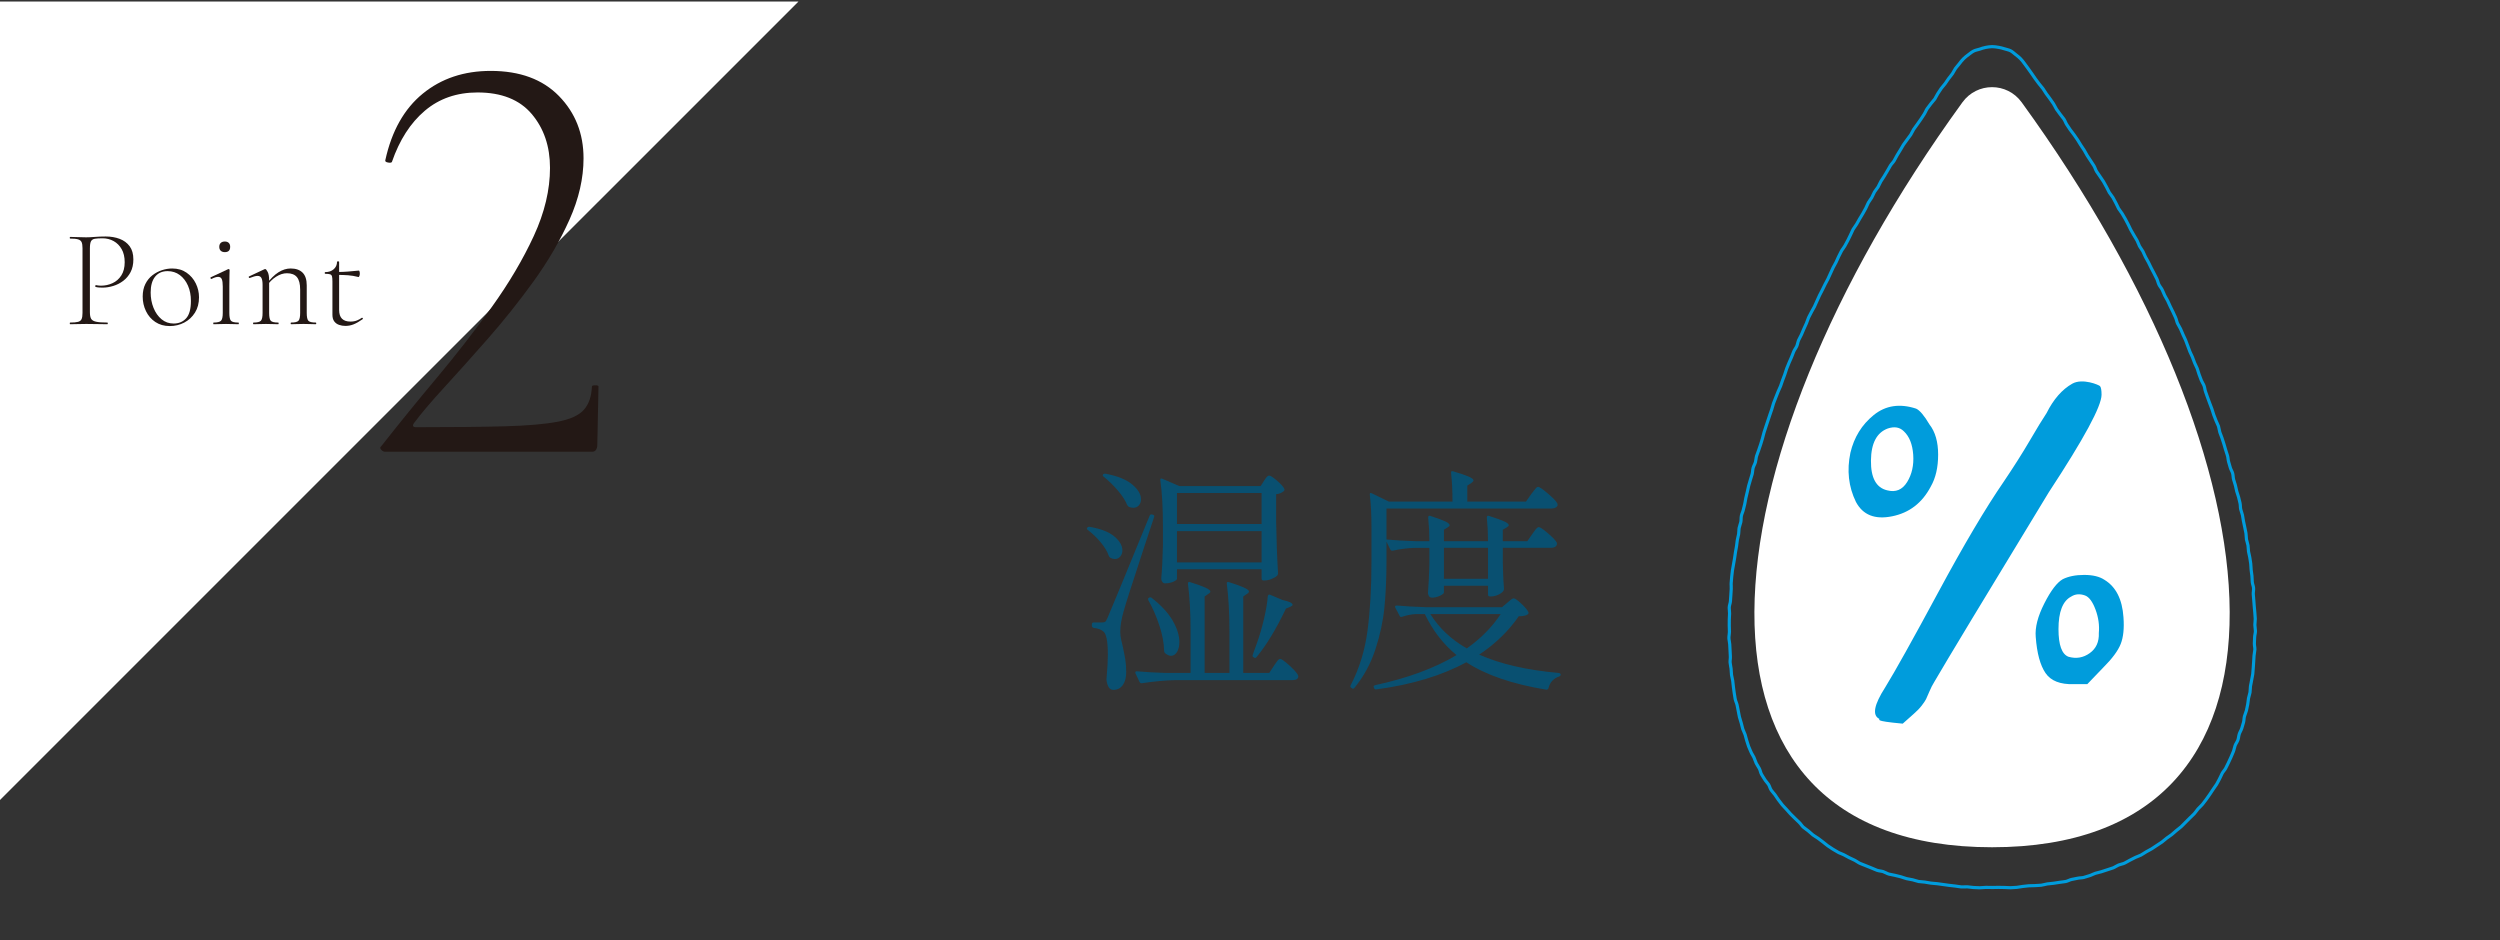 <?xml version="1.0" encoding="UTF-8"?>
<svg xmlns="http://www.w3.org/2000/svg" width="503.47" height="189.359" version="1.1" viewBox="0 0 503.47 189.359">
  <rect x="0" y="0" width="503.47" height="189.359" fill="#333333" stroke="none"/>
  <!-- Generator: Adobe Illustrator 28.7.1, SVG Export Plug-In . SVG Version: 1.2.0 Build 142)  -->
  <g>
    <g id="_レイヤー_1" data-name="レイヤー_1">
      <g>
        <polygon points="0 161.11 0 .31 160.801 .31 0 161.11" fill="#fff"/>
        <g>
          <g>
            <path d="M401.175,170.626c66.232 0,59.4-76.342,5.966-150.021-2.952-4.07-8.981-4.07-11.933-0-53.434,73.679-60.266,150.021,5.966,150.021Z" fill="#fff"/>
            <path d="M391,82.938c1.425,1.832,2.138,4.332,2.138,7.489s-.606,5.807-1.832,7.945c-2.138,4.082-5.351,6.551-9.633,7.414-4.276.869-7.283-.325-9.014-3.588-1.838-3.769-2.294-7.845-1.375-12.233.913-3.869,2.85-7.001,5.807-9.395,2.951-2.394,6.47-2.932,10.546-1.607.919.406,2.038,1.732,3.363,3.976Z" fill="#fff"/>
            <path d="M429.205,76.32c0,2.54-3.896,9.742-11.687,21.607-14.221,23.374-22.646,37.328-25.275,41.857-.456.728-.839,1.473-1.156,2.24-.317.772-.567,1.339-.745,1.701-.183.361-.5.839-.956,1.428-.45.589-1.039,1.2-1.767,1.834l-2.445,2.173c-6.885-.634-10.553-1.039-11.003-1.223-1.545-.817-3.311-3.157-.866-6.964,2.173-3.534,6.091-10.553,11.754-21.062,5.663-10.509,10.487-18.661,14.477-24.463,2.262-3.351,4.185-6.385,5.774-9.103,1.584-2.718,2.829-4.757,3.734-6.119,1.539-3.079,5.667-5.218,7.929-6.49,2.267-1.267,5.441-1.356,9.514-.267,1.362.361,2.151.678,2.379.95.228.272.339.906.339,1.901Z" fill="#fff"/>
            <path d="M417.172,142.06c-3.777.112-6.416-.92-7.898-3.096-1.488-2.169-2.408-5.546-2.745-10.123-.232-2.633.569-5.757,2.401-9.358,1.825-3.608,3.545-5.862,5.153-6.781,1.601-.8,3.601-1.2,6.002-1.2,2.408,0,4.296.456,5.665,1.369,3.208,1.952,4.984,5.441,5.321,10.474.232,3.089-.028,5.581-.772,7.469-.744,1.888-2.373,4.093-4.893,6.606l-4.458,4.64h-3.777Z" fill="#fff"/>
            <path d="M388.589,85.504c1.152,1.481,1.728,3.502,1.728,6.055s-.49,4.695-1.481,6.424c-1.728,3.3-4.326,5.297-7.788,5.994-3.457.702-5.888-.263-7.288-2.901-1.486-3.048-1.855-6.343-1.112-9.891.738-3.128,2.305-5.66,4.695-7.596,2.385-1.936,5.231-2.37,8.526-1.299.743.329,1.648,1.4,2.719,3.214ZM423.228,79.491c0,2.31-3.543,8.86-10.628,19.65-12.933,21.257-20.595,33.947-22.985,38.066-.414.662-.763,1.339-1.051,2.037-.288.702-.516,1.218-.677,1.547-.167.329-.455.763-.869,1.299-.409.536-.945,1.092-1.607,1.668l-2.224,1.976c-6.262-.576-4.36-.827-4.769-.993-1.405-.743-.991-2.84,1.233-6.302,1.976-3.214,5.539-9.597,10.689-19.154,5.15-9.557,9.537-16.971,13.166-22.247,2.057-3.048,3.806-5.807,5.251-8.278,1.44-2.471,2.572-4.326,3.396-5.564,1.4-2.8,3.133-4.776,5.19-5.933,2.062-1.152,5.37.255,5.578.503.207.248.308.824.308,1.728ZM383.406,86.85c-.819-.819-1.892-1.001-3.225-.559-2.224.819-3.357,2.97-3.393,6.454-.041,3.484,1.055,5.486,3.28,6.004,1.706.446,3.038-.109,4.007-1.669.96-1.556,1.369-3.389,1.224-5.504-.15-2.115-.782-3.689-1.892-4.726ZM417.634,137.782c-2.719.081-4.619-.662-5.686-2.229-1.071-1.562-1.734-3.993-1.976-7.288-.167-1.895.409-4.144,1.728-6.737,1.314-2.598,2.552-4.22,3.71-4.882,1.152-.576,2.593-.864,4.321-.864,1.734,0,3.093.329,4.079.986,2.31,1.405,3.588,3.917,3.831,7.54.167,2.224-.02,4.018-.556,5.377-.536,1.36-1.708,2.946-3.523,4.756l-3.209,3.341h-2.719ZM414.555,126.698c0,3.193.669,5.044,2.006,5.563,1.556.446,2.984.205,4.28-.723,1.296-.923,1.91-2.279,1.838-4.057.146-1.56-.077-3.134-.669-4.73-.596-1.592-1.301-2.538-2.115-2.834-1.037-.373-1.965-.296-2.779.223-1.706.887-2.561,3.075-2.561,6.559Z" fill="#009cdc"/>
          </g>
          <path d="M401.175,178.73c.417 0.0.83-.018,1.242-.023.417-.006.831.03,1.242.019.416-.011.834.07,1.245.053.416-.017.83-.052,1.241-.075.416-.023.822-.158,1.232-.187.415-.029.824-.096,1.234-.132.415-.036.834.007,1.243-.035.414-.042.832-.032,1.24-.081.413-.049.811-.205,1.218-.261.412-.056.829-.066,1.235-.129.411-.064.822-.117,1.227-.187.41-.071.828-.089,1.231-.167.408-.079.78-.326,1.182-.412.407-.087.815-.15,1.214-.244.405-.095.84-.059,1.237-.161.403-.103.791-.257,1.186-.368.4-.112.761-.349,1.154-.468.398-.121.809-.185,1.199-.314.395-.13.791-.247,1.178-.384.392-.139.795-.24,1.179-.387.388-.149.725-.418,1.105-.574.384-.158.812-.207,1.188-.373.38-.168.72-.417,1.091-.594.375-.178.736-.378,1.102-.564.37-.188.786-.285,1.147-.482.365-.198.7-.446,1.056-.653.359-.208.737-.382,1.087-.598.353-.219.692-.456,1.036-.683.346-.229.698-.448,1.034-.685.339-.239.632-.538.961-.786.331-.249.691-.459,1.012-.717.323-.259.625-.542.939-.81.315-.269.661-.501.967-.779.307-.278.579-.592.876-.879.298-.287.589-.581.876-.876.288-.296.61-.562.888-.867.279-.305.496-.665.765-.979.269-.313.612-.567.871-.888.259-.321.506-.655.755-.985.249-.329.477-.676.716-1.013.239-.336.455-.69.685-1.034.229-.343.485-.67.704-1.021.218-.349.382-.734.59-1.091.208-.356.336-.756.534-1.119.198-.361.519-.658.708-1.026.187-.366.372-.738.55-1.111.177-.371.35-.748.519-1.126.167-.376.325-.759.483-1.141.157-.38.193-.81.342-1.196.148-.384.426-.721.565-1.111.138-.387.146-.821.276-1.214.129-.39.38-.744.501-1.14.12-.393.24-.79.351-1.189.111-.396.085-.83.188-1.231.102-.398.307-.772.401-1.176.094-.4.167-.807.253-1.213.085-.402.083-.823.161-1.23.077-.404.236-.794.306-1.202.069-.405.028-.829.091-1.239.062-.406.176-.806.231-1.217.054-.407.179-.808.227-1.22.047-.408.06-.822.1-1.235.04-.409.052-.822.086-1.236.033-.41.047-.822.074-1.236.027-.41.147-.817.167-1.231.02-.41-.114-.829-.1-1.244.014-.411.046-.822.053-1.236.008-.411.156-.822.158-1.237.002-.411-.109-.824-.113-1.239-.004-.411.09-.826.08-1.24-.009-.411-.071-.823-.086-1.237-.015-.411-.094-.821-.114-1.235-.02-.411-.069-.821-.095-1.235-.025-.41-.075-.82-.105-1.234-.03-.41.099-.835.064-1.248-.035-.41-.225-.807-.265-1.22-.04-.409-.021-.826-.066-1.238-.044-.409-.112-.817-.161-1.228-.049-.408-.027-.827-.081-1.238-.053-.408-.129-.815-.187-1.225-.057-.407-.198-.804-.26-1.214-.062-.407-.036-.829-.102-1.238-.066-.406-.241-.796-.311-1.204-.069-.406-.026-.832-.1-1.24-.073-.405-.169-.808-.246-1.215-.077-.403-.175-.803-.256-1.208-.08-.402-.119-.815-.204-1.219-.084-.402-.266-.784-.354-1.187-.087-.401-.044-.832-.136-1.235-.091-.4-.195-.8-.289-1.202-.094-.4-.276-.78-.374-1.181-.097-.399-.172-.805-.274-1.205-.101-.398-.257-.783-.362-1.183-.104-.397-.078-.831-.186-1.23-.107-.397-.366-.753-.476-1.152-.11-.396-.231-.79-.344-1.187-.113-.395-.107-.826-.223-1.223-.116-.394-.258-.783-.377-1.178-.118-.394-.226-.792-.348-1.187-.121-.393-.255-.783-.38-1.178-.124-.392-.308-.766-.435-1.16-.127-.391-.141-.821-.271-1.214-.129-.391-.367-.746-.5-1.138-.132-.39-.314-.763-.449-1.154-.134-.389-.238-.789-.376-1.18-.137-.388-.3-.768-.439-1.157-.139-.387-.287-.772-.429-1.161-.142-.387-.267-.78-.412-1.168-.144-.386-.158-.822-.306-1.208-.146-.385-.41-.726-.559-1.112-.149-.384-.285-.774-.437-1.159-.151-.383-.222-.799-.376-1.184-.153-.383-.364-.743-.52-1.127-.155-.382-.279-.777-.437-1.16-.157-.381-.359-.745-.519-1.126-.159-.38-.271-.781-.434-1.162-.162-.379-.274-.781-.438-1.161-.164-.378-.357-.745-.524-1.125-.166-.378-.321-.761-.489-1.14-.168-.377-.43-.712-.601-1.09-.17-.376-.228-.804-.4-1.18-.171-.375-.347-.75-.521-1.126-.173-.373-.373-.735-.548-1.109-.175-.373-.336-.753-.513-1.126-.177-.372-.42-.713-.599-1.085-.179-.371-.321-.76-.502-1.132-.18-.37-.481-.683-.663-1.053-.182-.369-.244-.799-.429-1.169-.184-.369-.376-.735-.562-1.104-.186-.368-.39-.727-.578-1.096-.187-.367-.352-.747-.542-1.115-.189-.366-.408-.718-.599-1.085-.191-.366-.327-.761-.52-1.127-.193-.365-.485-.677-.68-1.043-.194-.364-.3-.776-.496-1.141-.196-.363-.435-.704-.634-1.067-.197-.362-.42-.712-.619-1.075-.199-.362-.344-.754-.546-1.116-.201-.361-.377-.736-.58-1.098-.202-.36-.423-.711-.627-1.071-.204-.359-.51-.661-.716-1.02-.205-.358-.341-.758-.549-1.116-.207-.358-.378-.737-.587-1.095-.208-.357-.519-.654-.73-1.011-.209-.355-.357-.748-.568-1.103-.211-.354-.386-.731-.599-1.086-.212-.354-.479-.675-.694-1.029-.214-.353-.49-.669-.705-1.022-.215-.352-.312-.778-.529-1.131-.217-.352-.457-.69-.676-1.041-.218-.351-.464-.685-.685-1.036-.22-.35-.39-.732-.612-1.082-.221-.349-.465-.685-.688-1.034-.223-.349-.427-.71-.651-1.059-.224-.348-.482-.675-.707-1.023-.225-.347-.526-.645-.754-.992-.226-.346-.463-.685-.691-1.03-.228-.345-.348-.762-.577-1.107-.229-.344-.53-.642-.761-.986-.231-.344-.502-.66-.734-1.004-.232-.343-.368-.751-.602-1.094-.233-.342-.476-.679-.712-1.021-.235-.342-.506-.659-.742-1-.236-.34-.443-.701-.68-1.041-.237-.34-.545-.63-.784-.97-.239-.339-.503-.66-.744-1-.24-.338-.466-.686-.707-1.024s-.478-.68-.721-1.018-.496-.67-.741-1.007c-.257-.354-.505-.695-.801-.993-.306-.309-.63-.579-.971-.829-.349-.256-.654-.584-1.031-.777-.384-.196-.823-.267-1.228-.398-.408-.132-.82-.244-1.241-.31-.423-.067-.849-.137-1.277-.137-.427 0-.851.086-1.274.152-.421.066-.815.225-1.223.358-.404.131-.838.191-1.222.387-.377.193-.703.477-1.052.732-.34.249-.676.507-.982.815-.295.298-.565.625-.822.979-.243.335-.546.627-.787.962-.242.336-.391.738-.631,1.074-.241.337-.521.644-.76.981-.239.338-.467.684-.704,1.021-.238.339-.551.625-.787.963-.237.339-.45.695-.685,1.035-.236.34-.372.748-.606,1.089-.235.341-.562.618-.794.959-.233.342-.514.651-.746.993-.232.343-.363.754-.593,1.097-.231.344-.45.694-.679,1.038-.229.345-.487.67-.715,1.014-.228.346-.5.662-.726,1.007-.227.346-.369.747-.594,1.093-.226.347-.514.653-.737,1-.224.348-.509.657-.731,1.005-.223.349-.408.722-.629,1.07-.222.35-.428.708-.648,1.058-.22.351-.374.742-.592,1.093-.219.352-.541.638-.758.99-.217.352-.403.724-.618,1.076-.216.353-.421.713-.635,1.066-.215.354-.46.689-.672,1.043-.213.355-.348.756-.559,1.111-.212.356-.513.658-.723,1.013-.21.357-.336.763-.544,1.119-.209.358-.481.678-.688,1.035-.207.358-.319.771-.524,1.13-.206.359-.399.725-.602,1.084-.204.36-.438.703-.641,1.062-.203.361-.412.717-.613,1.078-.201.362-.499.67-.698,1.031-.2.363-.328.764-.526,1.126-.198.364-.35.752-.545,1.115-.197.365-.399.727-.594,1.092-.196.366-.496.676-.689,1.042-.194.367-.368.744-.56,1.111-.192.368-.327.765-.517,1.133-.191.369-.408.723-.596,1.092-.189.37-.331.762-.518,1.131-.187.371-.333.761-.517,1.131-.185.371-.399.728-.582,1.099-.184.372-.367.744-.548,1.116-.182.373-.389.733-.569,1.106-.18.374-.337.758-.515,1.131-.178.375-.335.759-.51,1.133-.176.376-.43.715-.604,1.09-.174.377-.398.73-.57,1.106-.173.378-.268.79-.438,1.166-.171.378-.349.753-.517,1.13-.169.379-.32.765-.486,1.144-.167.38-.399.731-.563,1.11-.165.381-.208.813-.37,1.194-.163.382-.452.71-.611,1.091-.161.383-.301.773-.459,1.155-.158.384-.343.756-.498,1.139-.156.385-.313.768-.467,1.152-.154.385-.236.799-.387,1.183-.152.386-.29.777-.439,1.162-.15.387-.258.789-.404,1.175-.147.388-.361.75-.505,1.137-.145.389-.315.768-.457,1.156-.143.39-.311.77-.45,1.158-.14.391-.216.803-.353,1.193-.138.392-.269.784-.403,1.175-.135.392-.262.787-.394,1.178-.133.393-.262.787-.391,1.179-.13.394-.258.788-.384,1.181-.128.395-.192.808-.316,1.202-.125.396-.242.792-.363,1.187-.122.397-.28.781-.399,1.176-.119.397-.304.774-.42,1.17-.117.398-.117.829-.23,1.225-.114.399-.354.761-.464,1.159-.111.4-.088.835-.195,1.233-.108.401-.257.789-.361,1.188-.105.402-.244.793-.345,1.192-.101.402-.172.811-.269,1.211-.098.403-.193.805-.288,1.207-.095.404-.133.819-.224,1.221-.092.405-.21.801-.297,1.204-.088.405-.299.783-.383,1.187-.085.406-.029.839-.109,1.243-.081.407-.265.792-.341,1.197-.077.408-.032.836-.105,1.241-.073.408-.195.806-.265,1.212-.07.409-.092.824-.157,1.23-.066.41-.157.813-.218,1.22-.061.41-.122.818-.179,1.226-.057.411-.161.813-.213,1.222-.053.411-.169.814-.217,1.222-.049.412-.097.823-.141,1.232-.044.412-.068.826-.107,1.235-.039.413.042.835.008,1.245-.035.413-.046.826-.076,1.236-.03.414-.062.824-.086,1.235-.025.414-.221.817-.24,1.227-.02.414.081.832.067,1.243-.014.414-.049.826-.057,1.237-.009.414-.003.827-.006,1.238-.003.414.032.827.035,1.237.003.414-.113.829-.104,1.239.009.414.146.823.161,1.234.015.414.046.825.067,1.235.021.414.033.825.061,1.235.028.413-.082.835-.048,1.244.034.413.152.817.193,1.225.041.412.04.827.088,1.235.048.411.191.809.246,1.216.056.41.072.824.135,1.23.063.409.094.823.164,1.227.071.408.122.819.2,1.222.079.407.292.784.378,1.185.087.405.145.813.24,1.213.095.403.135.818.238,1.216.104.401.241.791.353,1.187.113.399.186.807.306,1.2.122.396.345.758.475,1.149.131.393.194.808.333,1.195.141.39.228.799.377,1.183.15.386.329.761.488,1.14.16.382.427.716.595,1.091.17.378.272.784.451,1.155.18.373.442.702.63,1.068.19.368.239.809.438,1.169.2.362.448.697.657,1.052.21.356.534.64.753.989.22.35.302.788.531,1.13.23.343.543.628.783.963.24.336.447.696.697,1.023.25.328.493.663.752.983.26.32.573.596.842.908.269.312.544.619.823.922.279.303.591.574.879.869.288.294.594.569.891.854.297.285.505.666.812.942.305.275.674.481.989.747.314.266.609.555.933.812.322.256.705.432,1.036.679.329.246.647.505.986.742.336.236.626.542.971.769.343.226.679.467,1.031.684.349.215.706.421,1.064.628.355.205.772.301,1.135.498.36.195.717.397,1.086.583.365.185.741.35,1.115.527.37.175.691.463,1.07.63.375.165.765.302,1.149.459.379.156.761.312,1.148.46.383.146.753.337,1.144.476.386.137.824.132,1.218.261.389.128.744.374,1.141.494.392.119.816.139,1.216.251.395.11.798.193,1.2.296.397.102.776.286,1.18.381.397.093.807.142,1.212.229.4.085.784.26,1.191.338.402.077.826.047,1.234.117.403.07.809.143,1.218.206.405.063.821.058,1.233.114.406.055.813.119,1.226.168.407.049.813.127,1.226.17.406.042.813.104,1.225.14.408.035.813.145,1.227.174.409.029.827-.037,1.242-.013.41.023.82.119,1.236.136.409.017.822.042,1.237.053.412.011.828-.083,1.245-.078.412.005.826.016,1.242.016Z" fill="none" stroke="#009cdc" stroke-linecap="round" stroke-linejoin="round" stroke-width=".637"/>
        </g>
        <g>
          <path d="M218.981,106.246c.128-.127.288-.176.48-.144,2.239.384,3.896,1.032,4.968,1.943,1.071.912,1.607,1.849,1.607,2.809,0,.479-.144.888-.432,1.224s-.641.504-1.056.504c-.288,0-.593-.079-.912-.24-.128-.063-.24-.191-.336-.384-.288-.863-.824-1.768-1.608-2.712-.784-.943-1.656-1.783-2.616-2.52-.224-.16-.256-.319-.096-.48ZM220.277,125.351h1.681c.287,0,.495-.048.624-.145.127-.096.287-.367.479-.815.512-1.152,3.328-7.984,8.448-20.496.096-.256.256-.352.479-.288l.192.048c.256.064.336.225.24.48-.225.64-.497,1.464-.816,2.472-.32,1.008-.72,2.216-1.2,3.624-2.432,7.392-3.809,11.696-4.128,12.912-.448,1.536-.672,2.912-.672,4.128,0,.512.072,1.08.216,1.704.145.624.232,1,.265,1.128.223.992.399,1.88.527,2.664s.192,1.655.192,2.615c0,1.088-.232,1.952-.696,2.593-.464.64-1.097.96-1.896.96-.769,0-1.232-.704-1.393-2.112,0-.192.016-.353.048-.48.16-1.855.24-3.359.24-4.512,0-2.72-.32-4.287-.96-4.704-.416-.352-1.04-.576-1.872-.672-.256-.063-.384-.208-.384-.432v-.288c0-.256.128-.384.384-.384ZM222.149,95.542c.128-.127.288-.175.48-.144,2.399.448,4.191,1.168,5.376,2.16,1.184.992,1.775,1.984,1.775,2.976,0,.513-.144.929-.432,1.248-.288.32-.656.48-1.104.48-.319,0-.624-.064-.911-.192-.129-.063-.24-.192-.336-.384-.385-.928-1.017-1.903-1.896-2.929-.881-1.023-1.816-1.936-2.808-2.735-.225-.128-.272-.288-.145-.48ZM256.518,134.135c.128-.16.279-.376.456-.648.176-.271.328-.472.456-.6.127-.128.256-.192.384-.192.192,0,.592.248,1.2.744.607.496,1.168,1.024,1.68,1.584s.769.951.769,1.176c-.032.512-.417.768-1.152.768h-23.472c-2.049.032-4.337.24-6.864.624h-.145c-.128,0-.239-.08-.336-.239l-.815-1.729c-.032-.032-.048-.096-.048-.191,0-.161.111-.24.336-.24,1.759.159,3.712.271,5.855.336h4.944v-8.592c0-3.487-.177-6.607-.528-9.36v-.096c0-.256.145-.336.433-.24,2.719.832,4.08,1.456,4.08,1.872,0,.16-.129.32-.385.479l-.768.528v15.408h4.992v-8.592c0-3.487-.177-6.607-.528-9.36v-.096c0-.256.144-.336.432-.24,2.688.832,4.032,1.456,4.032,1.872,0,.16-.128.32-.384.479l-.768.528v15.408h5.231l.912-1.392ZM231.413,120.359c.224-.096.4-.08.528.048,1.92,1.505,3.328,3.032,4.225,4.584.896,1.553,1.344,2.984,1.344,4.296,0,.833-.161,1.505-.48,2.017-.32.512-.72.768-1.2.768-.352,0-.752-.176-1.199-.528-.129-.127-.192-.288-.192-.479-.032-1.567-.353-3.271-.96-5.112-.608-1.84-1.344-3.528-2.208-5.063-.128-.224-.08-.4.144-.528ZM254.55,96.838c.063-.096.168-.247.312-.456.145-.207.271-.359.384-.455.112-.097.232-.145.36-.145.256,0,.775.336,1.561,1.008.783.672,1.271,1.217,1.464,1.632.096.161.063.32-.097.48-.384.353-.896.561-1.535.624v5.52c.063,3.809.191,7.28.384,10.416,0,.192-.064.353-.192.48-.288.257-.672.479-1.152.672-.479.192-.992.288-1.535.288h-.049c-.256,0-.384-.128-.384-.384v-1.872h-17.04v1.92c0,.16-.239.353-.72.576s-1.056.336-1.728.336c-.192,0-.36-.097-.505-.288-.144-.192-.216-.416-.216-.672.16-1.664.271-3.889.336-6.672v-3.841c0-3.775-.176-6.879-.527-9.312v-.096c0-.224.127-.288.384-.192l3.456,1.488h16.368l.672-1.057ZM254.069,105.527v-6.24h-17.04v6.24h17.04ZM237.029,106.966v6.288h17.04v-6.288h-17.04ZM255.798,119.782l2.496,1.056c1.344.288,2.016.608,2.016.96,0,.129-.176.272-.528.433l-.815.336c-1.984,4.16-3.953,7.408-5.904,9.744-.16.224-.336.256-.528.096l-.096-.048c-.192-.096-.24-.271-.144-.528l.815-2.256c.544-1.504,1.024-3.144,1.44-4.92.415-1.776.672-3.304.768-4.584.063-.288.224-.384.48-.288Z" fill="#095071"/>
          <path d="M280.325,110.903c-.128,0-.24-.079-.336-.24l-.768-1.584v3.937c0,3.359-.137,6.439-.408,9.239-.272,2.801-.881,5.641-1.824,8.521-.944,2.88-2.345,5.455-4.2,7.728-.16.224-.336.256-.527.097l-.145-.097c-.191-.128-.224-.304-.096-.527,1.728-3.328,2.855-6.992,3.384-10.992s.792-8.641.792-13.92v-6.864c0-2.592-.112-4.783-.336-6.576v-.096c0-.128.031-.208.096-.24.064-.031.16-.016.288.048l3.456,1.681h12.816c0-2.176-.097-4.096-.288-5.761v-.096c0-.256.144-.336.432-.24,1.504.449,2.56.809,3.168,1.08.607.272.912.521.912.744,0,.128-.144.305-.432.528l-.816.527v3.217h11.809l1.056-1.488c.16-.192.319-.399.479-.624.16-.224.32-.424.48-.6s.304-.265.432-.265c.256,0,.912.448,1.969,1.344,1.056.896,1.695,1.568,1.92,2.017.031.064.048.144.048.24,0,.224-.12.407-.36.552-.24.144-.521.216-.84.216h-33.264v6.24c1.695.16,3.631.272,5.808.336h2.832c0-1.567-.08-3.151-.24-4.752,0-.319.145-.433.433-.336,1.471.479,2.487.856,3.048,1.128.56.272.84.521.84.744,0,.128-.128.271-.384.432l-.769.48v2.304h8.88c0-1.567-.08-3.151-.239-4.752,0-.319.144-.433.432-.336,1.504.479,2.544.856,3.12,1.128.576.272.864.521.864.744,0,.128-.129.271-.385.432l-.815.48v2.304h4.944l.96-1.393c.096-.127.239-.327.432-.6.192-.271.36-.479.504-.624.144-.144.279-.216.408-.216.256,0,.871.416,1.848,1.248.976.832,1.576,1.472,1.8,1.92.032.16.016.32-.048.479-.191.353-.576.528-1.151.528h-9.696v2.928l.048,1.776c.031,1.344.096,2.528.192,3.552,0,.192-.049.336-.145.433-.191.288-.536.544-1.032.768-.496.225-.983.336-1.464.336h-.191c-.257,0-.385-.127-.385-.384v-1.776h-8.88v1.345c0,.191-.264.416-.792.672-.527.256-1.063.384-1.607.384-.257,0-.456-.096-.601-.288-.144-.192-.216-.416-.216-.672.128-1.504.224-3.408.288-5.712v-3.36h-2.736c-1.568.032-3.12.225-4.655.576h-.145ZM313.926,135.527c.255.063.384.176.384.336s-.112.288-.336.384c-.513.16-.96.439-1.345.84-.384.4-.64.889-.768,1.464-.096.256-.257.368-.479.337-6.816-1.121-12.177-2.961-16.08-5.521-4.929,2.688-10.977,4.512-18.145,5.472h-.096c-.161,0-.272-.096-.336-.288l-.048-.096-.049-.191c0-.129.112-.225.337-.288,6.527-1.409,11.983-3.424,16.367-6.048-2.656-2.176-4.784-4.928-6.384-8.257h-1.824c-.832.032-1.744.209-2.735.528-.032.032-.097.048-.192.048-.16,0-.272-.079-.336-.24l-.864-1.632c-.032-.031-.048-.096-.048-.191,0-.16.128-.24.384-.24,1.729.16,3.664.272,5.809.336h15.359l1.009-.864c.127-.096.336-.271.624-.527.287-.256.527-.385.72-.385.256,0,.76.353,1.512,1.057s1.225,1.265,1.416,1.68c.096.16.063.32-.096.48-.353.256-.96.384-1.824.384-2.048,2.976-4.704,5.552-7.968,7.728,4.224,1.889,9.567,3.12,16.032,3.696ZM288.054,123.67c1.791,2.849,4.239,5.153,7.344,6.912,2.848-2.016,5.119-4.319,6.815-6.912h-14.159ZM299.669,110.326h-8.88v6.24h8.88v-6.24Z" fill="#095071"/>
        </g>
        <g>
          <g>
            <path d="M18.107,62.905c0,.562.079.989.239,1.28.159.291.492.492.999.604.506.113,1.266.169,2.279.169.056,0,.084.057.084.169s-.028.169-.084.169c-.601,0-1.253-.009-1.956-.028-.703-.019-1.468-.028-2.294-.028-.601,0-1.182.01-1.744.028-.562.02-1.069.028-1.52.028-.038,0-.057-.057-.057-.169s.019-.169.057-.169c.713,0,1.247-.047,1.604-.141s.596-.281.718-.562.183-.694.183-1.238v-13.029c0-.544-.061-.951-.183-1.224-.122-.271-.361-.46-.718-.562-.356-.104-.891-.155-1.604-.155-.038,0-.057-.057-.057-.169s.019-.169.057-.169c.45,0,.952.015,1.506.043.553.027,1.13.042,1.73.042.487,0,1.078-.028,1.772-.085.694-.056,1.416-.084,2.167-.084,1.031,0,1.97.159,2.813.479.845.319,1.515.815,2.013,1.491.496.676.745,1.558.745,2.646,0,.994-.188,1.848-.562,2.561-.376.713-.868,1.299-1.478,1.759s-1.28.802-2.012,1.027c-.731.225-1.454.337-2.167.337-.244,0-.483-.009-.718-.027s-.455-.057-.661-.113c-.075-.019-.099-.089-.07-.211s.07-.173.127-.154c.169.037.342.065.521.084.178.019.342.028.492.028.825,0,1.604-.169,2.336-.507s1.322-.858,1.772-1.562.676-1.59.676-2.659c0-1.031-.202-1.904-.605-2.617s-.942-1.257-1.618-1.632c-.675-.375-1.426-.563-2.251-.563-.676,0-1.196.033-1.562.099-.366.066-.619.239-.76.521-.141.282-.211.76-.211,1.436v12.86Z" fill="#231815"/>
            <path d="M34.17,65.663c-1.107,0-2.068-.272-2.885-.816s-1.445-1.271-1.886-2.181-.661-1.89-.661-2.94c0-.976.179-1.82.535-2.533.355-.713.83-1.299,1.421-1.759.591-.459,1.233-.802,1.928-1.027.693-.225,1.379-.337,2.054-.337,1.126,0,2.092.281,2.898.844s1.426,1.285,1.857,2.167.647,1.811.647,2.786c0,1.2-.272,2.232-.816,3.095-.544.863-1.262,1.529-2.152,1.998-.892.469-1.871.704-2.94.704ZM34.957,65.156c1.051,0,1.895-.352,2.533-1.056.638-.703.957-1.871.957-3.503,0-1.145-.197-2.167-.592-3.067-.394-.9-.942-1.613-1.646-2.139-.704-.525-1.524-.788-2.463-.788-1.069,0-1.904.371-2.504,1.111-.601.741-.9,1.806-.9,3.194,0,1.107.191,2.139.576,3.096.385.956.924,1.721,1.618,2.293s1.501.858,2.42.858Z" fill="#231815"/>
            <path d="M43.005,65.297c-.037,0-.056-.057-.056-.169s.019-.169.056-.169c.77,0,1.271-.122,1.506-.365.234-.244.352-.77.352-1.576v-5.318c0-.676-.065-1.168-.196-1.478-.132-.31-.376-.464-.732-.464-.169,0-.361.032-.576.098-.216.066-.475.174-.774.324-.075.019-.136-.023-.183-.127-.047-.103-.033-.173.042-.211l3.489-1.632c.057-.019.094-.028.113-.028.037,0,.079.019.126.057.047.037.07.084.07.141,0,.131-.01.492-.028,1.083s-.027,1.327-.027,2.209v5.347c0,.807.107,1.332.323,1.576.216.243.718.365,1.506.365.056,0,.084.057.084.169s-.028.169-.084.169c-.319,0-.694-.009-1.126-.028-.432-.019-.892-.028-1.379-.028-.469,0-.919.01-1.351.028-.432.02-.816.028-1.154.028ZM45.285,50.777c-.357,0-.634-.094-.831-.281-.196-.188-.295-.45-.295-.788s.099-.6.295-.788c.197-.187.474-.281.831-.281.337,0,.6.095.787.281.188.188.282.45.282.788,0,.714-.357,1.069-1.069,1.069Z" fill="#231815"/>
            <path d="M51.051,65.297c-.057,0-.085-.057-.085-.169s.028-.169.085-.169c.769,0,1.266-.122,1.491-.365.225-.244.338-.77.338-1.576v-5.628c0-.638-.075-1.102-.226-1.394-.15-.29-.413-.436-.788-.436-.188,0-.413.038-.675.112-.264.075-.563.179-.901.31-.074.019-.136-.019-.183-.112s-.033-.159.042-.197l3.124-1.463c.037-.019.084-.028.141-.028.131,0,.296.192.492.577.197.385.296.942.296,1.674v6.585c0,.807.107,1.332.323,1.576.216.243.718.365,1.506.365.056,0,.084.057.084.169s-.028.169-.084.169c-.319,0-.694-.009-1.126-.028-.432-.019-.882-.028-1.351-.028s-.924.01-1.364.028c-.441.02-.821.028-1.14.028ZM58.62,65.297c-.057,0-.085-.057-.085-.169s.028-.169.085-.169c.769,0,1.267-.122,1.491-.365.226-.244.338-.77.338-1.576v-4.699c0-1.145-.216-1.979-.647-2.505-.432-.524-1.107-.788-2.026-.788-.713,0-1.439.235-2.181.704s-1.384,1.116-1.928,1.941l-.112-.338c.882-1.163,1.726-1.998,2.532-2.504.807-.507,1.623-.76,2.448-.76,1.032,0,1.829.276,2.393.83.562.554.844,1.411.844,2.574v5.544c0,.807.108,1.332.324,1.576.215.243.717.365,1.505.365.057,0,.085.057.085.169s-.028.169-.085.169c-.319,0-.694-.009-1.125-.028-.433-.019-.883-.028-1.352-.028s-.924.01-1.364.028c-.441.02-.821.028-1.14.028Z" fill="#231815"/>
            <path d="M69.563,65.635c-.45,0-.877-.07-1.28-.211s-.728-.375-.971-.704c-.244-.328-.366-.773-.366-1.336v-6.698c0-.468-.028-.811-.084-1.026-.057-.216-.188-.356-.395-.423-.206-.065-.534-.098-.984-.098-.057,0-.085-.057-.085-.169,0-.113.028-.169.085-.169.713,0,1.289-.197,1.73-.591.44-.395.661-.891.661-1.492,0-.056.07-.084.211-.084s.211.028.211.084v9.709c0,.788.192,1.374.577,1.759s.952.577,1.702.577c.507,0,.952-.08,1.337-.239s.699-.333.943-.521c.074-.037.141-.014.196.071.057.084.047.154-.028.211-.694.487-1.304.835-1.829,1.041s-1.069.31-1.632.31ZM72.181,55.785c-.731-.187-1.431-.305-2.097-.352s-1.374-.07-2.124-.07v-.591c.731,0,1.439-.028,2.124-.084.685-.057,1.411-.122,2.181-.197.057,0,.104.061.141.183.038.122.057.277.057.465,0,.131-.028.276-.084.436-.057.16-.122.23-.197.211Z" fill="#231815"/>
          </g>
          <path d="M77.6,90.979c-.322,0-.604-.14-.845-.422-.241-.281-.241-.502,0-.663,3.537-4.502,7.275-9.105,11.216-13.81,3.938-4.703,7.638-9.467,11.096-14.291,3.455-4.824,6.271-9.588,8.441-14.291s3.256-9.266,3.256-13.688c0-4.341-1.227-7.959-3.678-10.854-2.453-2.895-6.091-4.342-10.914-4.342-4.182,0-7.719,1.227-10.613,3.679-2.895,2.453-5.106,5.891-6.633,10.312-.081.161-.343.201-.784.12-.442-.079-.623-.241-.542-.482,1.285-5.868,3.799-10.33,7.537-13.387,3.738-3.055,8.301-4.583,13.688-4.583,5.867,0,10.45,1.688,13.748,5.065,3.296,3.377,4.944,7.559,4.944,12.543,0,4.021-.946,8.14-2.834,12.361-1.89,4.221-4.302,8.362-7.236,12.422-2.936,4.061-6.011,7.92-9.226,11.577-3.217,3.66-6.15,6.935-8.804,9.829s-4.664,5.267-6.03,7.115c-.402.563-.241.845.482.845,7.236,0,13.125-.061,17.668-.182,4.542-.12,8.1-.422,10.673-.904,2.572-.482,4.36-1.285,5.367-2.412,1.004-1.125,1.547-2.692,1.628-4.703,0-.16.221-.241.663-.241.441,0,.663.081.663.241l-.241,11.819c0,.322-.081.623-.241.904-.161.282-.442.422-.844.422h-41.606Z" fill="#231815"/>
        </g>
      </g>
    </g>
  </g>
</svg>